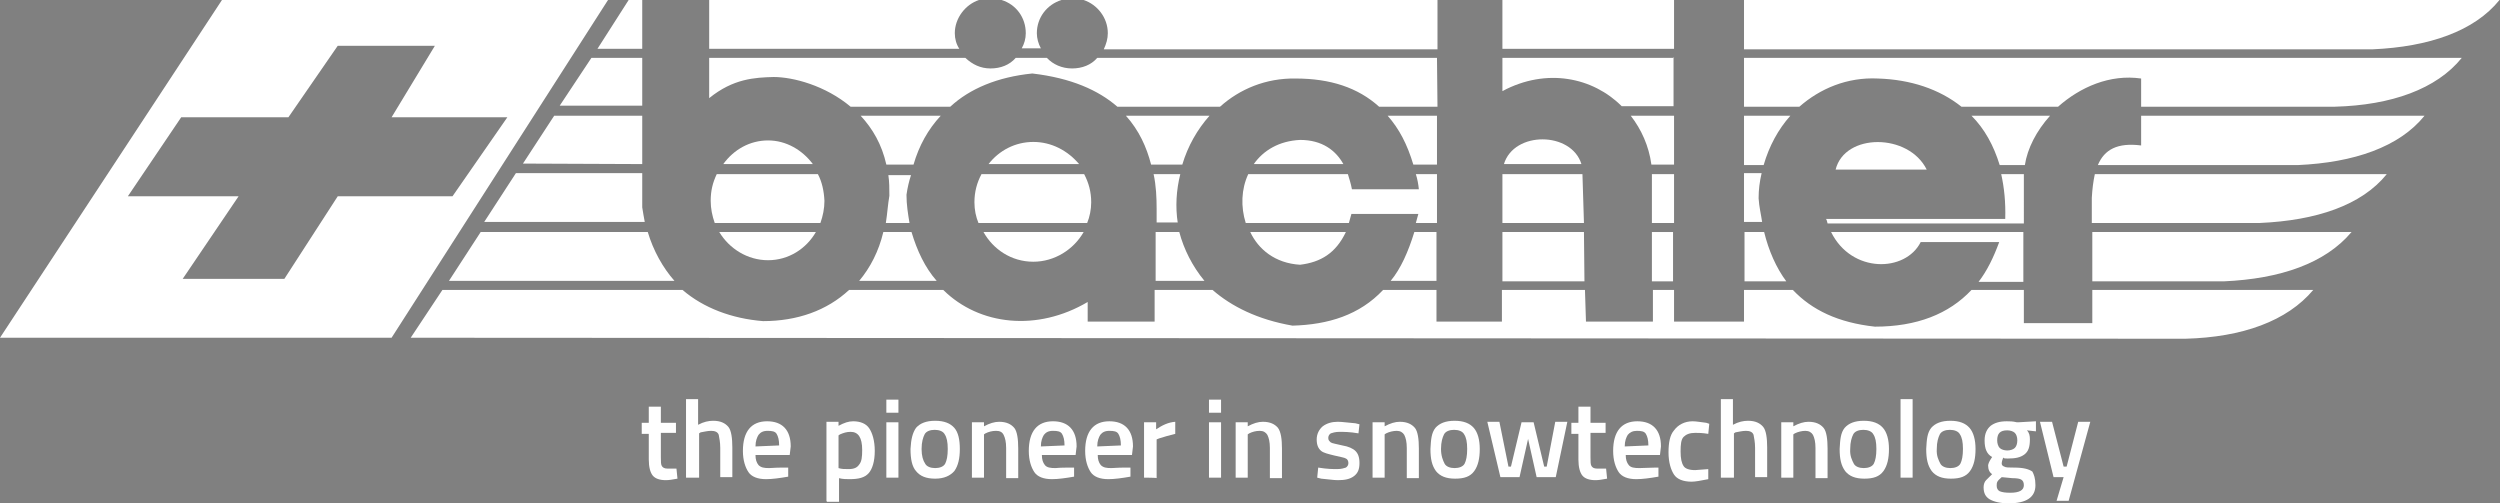 <?xml version="1.0" encoding="utf-8"?>
<!-- Generator: Adobe Illustrator 25.1.0, SVG Export Plug-In . SVG Version: 6.00 Build 0)  -->
<svg version="1.1" id="Ebene_1" xmlns="http://www.w3.org/2000/svg" xmlns:xlink="http://www.w3.org/1999/xlink" x="0px" y="0px"
	 viewBox="0 0 496.7 100" style="enable-background:new 0 0 496.7 100;" xml:space="preserve">
<rect x="0" y="0" width="496.7" height="100" fill="#808080" stroke="none"/>
<style type="text/css">
	.st0{fill:#FFFFFF;stroke:#342C26;stroke-width:0.326;stroke-miterlimit:3.947;}
	.st1{fill-rule:evenodd;clip-rule:evenodd;fill:#FFFFFF;}
	.st2{fill:#FFFFFF;}
</style>
<g id="Ebene_1_1_">
	<g>
		<path class="st0" d="M79.6,23.4L79.6,23.4L79.6,23.4z"/>
		<path class="st1" d="M44.1,0L0,67.1h77.8L120.8,0H44.1z M67.1,39L56.5,55.4H36.3L47.4,39H25.4L36,23.3h21.3l9.8-14.2h19.3
			l-8.6,14.2h23L89.9,39H67.1z"/>
		<path class="st1" d="M364.7,33.7h18.1C379.2,26.4,366.5,26.4,364.7,33.7L364.7,33.7z"/>
		<path class="st1" d="M415.7,57.6v6.6h-13.6v-6.6h-10.4c-4.5,4.8-10.9,7.3-19.2,7.3c-7.3-0.8-12.5-3.3-16.3-7.3h-9.7v6.3h-13.9
			v-6.3h-4.2v6.3h-13.3l-0.2-6.3h-16.5v6.3h-13v-6.3h-10.6c-4.7,5-10.9,6.9-18,7.1c-6.9-1.2-12.1-3.8-15.9-7.1h-11.5v6.3h-13.3V60
			c-10,5.9-21.5,4.7-28.7-2.4h-18.7c-4.4,4.1-10.3,6.2-17.1,6.2c-6.2-0.5-11.8-2.6-16-6.2H87.9l-6.3,9.5l352.6,0.2
			c11.3-0.3,20.2-3.5,25.4-9.7H415.7z"/>
	</g>
	<g>
		<path class="st2" d="M134.3,86h-3v4.8c0,0.9,0,1.5,0.2,1.8c0.2,0.3,0.5,0.5,1.1,0.5h1.8l0.2,2c-1.1,0.2-1.7,0.3-2.3,0.3
			c-1.2,0-2.1-0.3-2.6-0.9c-0.5-0.6-0.8-1.7-0.8-3.2v-5.1h-1.4V84h1.4v-3.2h2.4V84h3C134.3,84,134.3,86,134.3,86z"/>
		<path class="st2" d="M138.7,94.9h-2.4V79.3h2.4v5.1c1.1-0.6,2.1-0.8,3-0.8c1.5,0,2.4,0.5,3,1.2s0.8,2.3,0.8,4.1v5.9h-2.4V89
			c0-1.2-0.2-2-0.3-2.6c-0.2-0.6-0.8-0.8-1.5-0.8c-0.8,0-1.4,0.2-2.1,0.3l-0.3,0.2v8.8H138.7z"/>
		<path class="st2" d="M156,92.9h0.6v1.8c-1.7,0.3-3.2,0.5-4.4,0.5c-1.7,0-2.9-0.5-3.5-1.4c-0.6-0.9-1.1-2.3-1.1-4.2
			c0-3.9,1.7-5.9,4.8-5.9c3,0,4.7,1.7,4.7,5l-0.2,1.7h-6.8c0,0.9,0.2,1.5,0.6,2c0.5,0.5,1.1,0.6,2.1,0.6
			C154.1,92.9,155,92.9,156,92.9z M154.8,88.5c0-1.1-0.2-1.8-0.5-2.3c-0.3-0.5-0.9-0.6-1.8-0.6s-1.4,0.3-1.8,0.8
			c-0.3,0.5-0.6,1.2-0.6,2.3L154.8,88.5L154.8,88.5z"/>
		<path class="st2" d="M164.2,99.5V83.8h2.4v0.8c1.1-0.6,2-0.9,2.9-0.9c1.5,0,2.6,0.5,3.2,1.4c0.6,0.9,1.1,2.4,1.1,4.5
			s-0.5,3.6-1.2,4.4c-0.8,0.9-2,1.2-3.8,1.2c-0.6,0-1.4,0-2.1-0.2v4.7h-2.4L164.2,99.5L164.2,99.5z M169,85.8
			c-0.8,0-1.4,0.2-2.1,0.5l-0.3,0.2v6.5c0.6,0.2,1.2,0.2,2,0.2c1.1,0,1.7-0.3,2.1-0.9c0.5-0.6,0.6-1.5,0.6-2.9
			C171.3,86.9,170.5,85.8,169,85.8z"/>
		<path class="st2" d="M176.1,82v-2.6h2.4V82H176.1z M176.1,94.9v-11h2.4v11H176.1z"/>
		<path class="st2" d="M182,85c0.8-0.9,2-1.4,3.8-1.4s3,0.5,3.8,1.4c0.8,0.9,1.1,2.4,1.1,4.2c0,1.8-0.3,3.3-1.1,4.4
			c-0.8,0.9-2,1.5-3.8,1.5s-3-0.5-3.8-1.5c-0.8-0.9-1.1-2.4-1.1-4.4C181,87.3,181.3,86,182,85z M183.8,92.1c0.3,0.6,1.1,0.9,2,0.9
			c0.9,0,1.7-0.3,2-0.9c0.3-0.6,0.5-1.5,0.5-2.9c0-1.4-0.2-2.3-0.6-2.9c-0.3-0.6-1.1-0.9-2-0.9c-0.9,0-1.7,0.3-2,0.9
			c-0.3,0.6-0.6,1.5-0.6,2.9C183.1,90.6,183.4,91.5,183.8,92.1z"/>
		<path class="st2" d="M195.5,94.9h-2.4v-11h2.4v0.8c1.1-0.6,2.1-0.9,3-0.9c1.5,0,2.4,0.5,3,1.2s0.8,2.3,0.8,4.1v5.9h-2.4V89
			c0-1.2-0.2-2-0.5-2.6c-0.3-0.6-0.8-0.8-1.5-0.8c-0.8,0-1.5,0.2-2.1,0.5l-0.3,0.2V94.9z"/>
		<path class="st2" d="M212.8,92.9h0.6v1.8c-1.7,0.3-3.2,0.5-4.4,0.5c-1.7,0-2.9-0.5-3.5-1.4c-0.6-0.9-1.1-2.3-1.1-4.2
			c0-3.9,1.7-5.9,4.8-5.9c3,0,4.7,1.7,4.7,5l-0.2,1.7H207c0,0.9,0.2,1.5,0.6,2s1.1,0.6,2.1,0.6C210.7,92.9,211.8,92.9,212.8,92.9z
			 M211.5,88.5c0-1.1-0.2-1.8-0.5-2.3c-0.3-0.5-0.9-0.6-1.8-0.6c-0.9,0-1.4,0.3-1.8,0.8c-0.3,0.5-0.6,1.2-0.6,2.3L211.5,88.5
			L211.5,88.5z"/>
		<path class="st2" d="M224,92.9h0.6v1.8c-1.7,0.3-3.2,0.5-4.4,0.5c-1.7,0-2.9-0.5-3.5-1.4c-0.6-0.9-1.1-2.3-1.1-4.2
			c0-3.9,1.7-5.9,4.8-5.9c3,0,4.7,1.7,4.7,5l-0.2,1.7h-6.8c0,0.9,0.2,1.5,0.6,2c0.5,0.5,1.1,0.6,2.1,0.6
			C222.1,92.9,223,92.9,224,92.9z M222.7,88.5c0-1.1-0.2-1.8-0.5-2.3c-0.3-0.5-0.9-0.6-1.8-0.6c-0.9,0-1.4,0.3-1.8,0.8
			c-0.3,0.5-0.6,1.2-0.6,2.3L222.7,88.5L222.7,88.5z"/>
		<path class="st2" d="M227.3,94.9v-11h2.4v1.4c1.2-0.8,2.4-1.4,3.8-1.5v2.4c-1.2,0.3-2.3,0.6-3.2,0.9l-0.5,0.2v7.7
			C229.9,94.9,227.3,94.9,227.3,94.9z"/>
		<path class="st2" d="M240.2,82v-2.6h2.4V82H240.2z M240.2,94.9v-11h2.4v11H240.2z"/>
		<path class="st2" d="M247.9,94.9h-2.4v-11h2.4v0.8c1.1-0.6,2.1-0.9,3-0.9c1.5,0,2.4,0.5,3,1.2c0.6,0.8,0.8,2.3,0.8,4.1v5.9h-2.4
			V89c0-1.2-0.2-2-0.5-2.6c-0.3-0.5-0.8-0.8-1.5-0.8c-0.8,0-1.5,0.2-2.1,0.5l-0.3,0.2V94.9z"/>
		<path class="st2" d="M269.9,86.1c-1.7-0.3-3-0.3-3.8-0.3s-1.4,0.2-1.7,0.3c-0.3,0.2-0.5,0.5-0.5,0.9c0,0.5,0.2,0.6,0.5,0.9
			c0.3,0.2,1.1,0.3,2.3,0.6c1.2,0.2,2.1,0.6,2.6,1.1c0.5,0.5,0.8,1.2,0.8,2.4s-0.3,2-1.1,2.6s-1.8,0.8-3.2,0.8c-0.9,0-2-0.2-3.3-0.3
			l-0.8-0.2l0.2-2c1.8,0.3,3,0.3,3.8,0.3c0.8,0,1.4-0.2,1.7-0.3c0.3-0.2,0.5-0.5,0.5-0.9s-0.2-0.8-0.5-0.9c-0.3-0.2-1.1-0.3-2.3-0.6
			s-2.1-0.5-2.6-0.9c-0.6-0.5-0.9-1.2-0.9-2.3s0.5-2,1.2-2.6c0.8-0.6,1.8-0.9,3-0.9c0.9,0,2.1,0.2,3.5,0.3l0.8,0.2L269.9,86.1z"/>
		<path class="st2" d="M275.1,94.9h-2.4v-11h2.4v0.8c1.1-0.6,2.1-0.9,3-0.9c1.5,0,2.4,0.5,3,1.2s0.8,2.3,0.8,4.1v5.9h-2.4V89
			c0-1.2-0.2-2-0.5-2.6c-0.3-0.5-0.8-0.8-1.5-0.8s-1.5,0.2-2.1,0.5l-0.3,0.2V94.9z"/>
		<path class="st2" d="M285.2,85c0.8-0.9,2-1.4,3.8-1.4s3,0.5,3.8,1.4c0.8,0.9,1.2,2.4,1.2,4.2c0,1.8-0.3,3.3-1.1,4.4
			s-2,1.5-3.8,1.5s-3-0.5-3.8-1.5c-0.8-1.1-1.1-2.4-1.1-4.4C284.3,87.3,284.4,86,285.2,85z M287,92.1c0.3,0.6,1.1,0.9,2,0.9
			c0.9,0,1.7-0.3,2-0.9c0.3-0.6,0.5-1.5,0.5-2.9c0-1.4-0.2-2.3-0.6-2.9c-0.3-0.6-1.1-0.9-2-0.9c-0.9,0-1.7,0.3-2,0.9
			c-0.3,0.6-0.6,1.5-0.6,2.9C286.3,90.6,286.7,91.5,287,92.1z"/>
		<path class="st2" d="M295.5,83.8h2.4l1.8,8.9h0.5l2.1-8.8h2.4l2.1,8.8h0.5l1.7-8.9h2.4l-2.3,11h-3.8l-1.7-7.6l-1.7,7.6h-3.8
			L295.5,83.8z"/>
		<path class="st2" d="M319,86h-3v4.8c0,0.9,0,1.5,0.2,1.8c0.2,0.3,0.5,0.5,1.1,0.5h1.8l0.2,2c-1.1,0.2-1.7,0.3-2.3,0.3
			c-1.2,0-2.1-0.3-2.6-0.9c-0.5-0.6-0.8-1.7-0.8-3.2v-5.1h-1.4V84h1.4v-3.2h2.4V84h3L319,86L319,86z"/>
		<path class="st2" d="M328.9,92.9h0.6v1.8c-1.7,0.3-3.2,0.5-4.4,0.5c-1.7,0-2.9-0.5-3.5-1.4c-0.6-0.9-1.1-2.3-1.1-4.2
			c0-3.9,1.7-5.9,4.8-5.9c3,0,4.7,1.7,4.7,5l-0.2,1.7h-6.8c0,0.9,0.2,1.5,0.6,2s1.1,0.6,2.1,0.6S327.8,92.9,328.9,92.9z M327.5,88.5
			c0-1.1-0.2-1.8-0.5-2.3c-0.3-0.5-0.9-0.6-1.8-0.6c-0.8,0-1.4,0.3-1.8,0.8c-0.3,0.5-0.6,1.2-0.6,2.3L327.5,88.5L327.5,88.5z"/>
		<path class="st2" d="M336.3,83.7c0.8,0,1.7,0.2,2.7,0.3l0.6,0.2l-0.2,2c-1.2-0.2-2-0.2-2.6-0.2c-1.1,0-1.8,0.3-2.3,0.8
			s-0.6,1.5-0.6,2.9s0.2,2.3,0.6,2.9c0.3,0.5,1.1,0.8,2.3,0.8l2.6-0.2v2c-1.5,0.3-2.6,0.5-3.3,0.5c-1.7,0-2.9-0.5-3.5-1.4
			s-1.1-2.4-1.1-4.4s0.3-3.5,1.1-4.4C333.4,84.4,334.7,83.7,336.3,83.7z"/>
		<path class="st2" d="M344.3,94.9h-2.4V79.3h2.4v5.1c1.1-0.6,2.1-0.8,3-0.8c1.5,0,2.4,0.5,3,1.2s0.8,2.3,0.8,4.1v5.9h-2.4V89
			c0-1.2-0.2-2-0.3-2.6c-0.2-0.6-0.8-0.8-1.5-0.8c-0.8,0-1.4,0.2-2.1,0.3l-0.3,0.2v8.8H344.3z"/>
		<path class="st2" d="M356.3,94.9h-2.4v-11h2.4v0.8c1.1-0.6,2.1-0.9,3-0.9c1.5,0,2.4,0.5,3,1.2s0.8,2.3,0.8,4.1v5.9h-2.4V89
			c0-1.2-0.2-2-0.5-2.6c-0.3-0.5-0.8-0.8-1.5-0.8s-1.5,0.2-2.1,0.5l-0.3,0.2V94.9z"/>
		<path class="st2" d="M366.5,85c0.8-0.9,2-1.4,3.8-1.4s3,0.5,3.8,1.4c0.8,0.9,1.2,2.4,1.2,4.2c0,1.8-0.3,3.3-1.1,4.4
			s-2,1.5-3.8,1.5s-3-0.5-3.8-1.5c-0.8-1.1-1.1-2.4-1.1-4.4C365.6,87.3,365.7,86,366.5,85z M368.3,92.1c0.3,0.6,1.1,0.9,2,0.9
			c0.9,0,1.7-0.3,2-0.9c0.3-0.6,0.5-1.5,0.5-2.9c0-1.4-0.2-2.3-0.6-2.9c-0.3-0.6-1.1-0.9-2-0.9c-0.9,0-1.7,0.3-2,0.9
			c-0.3,0.6-0.6,1.5-0.6,2.9C367.5,90.6,368,91.5,368.3,92.1z"/>
		<path class="st2" d="M377.6,94.9V79.3h2.4v15.6H377.6z"/>
		<path class="st2" d="M383.7,85c0.8-0.9,2-1.4,3.8-1.4c1.8,0,3,0.5,3.8,1.4c0.8,0.9,1.2,2.4,1.2,4.2c0,1.8-0.3,3.3-1.1,4.4
			s-2,1.5-3.8,1.5s-3-0.5-3.8-1.5c-0.8-1.1-1.1-2.4-1.1-4.4C382.8,87.3,382.9,86,383.7,85z M385.5,92.1c0.3,0.6,1.1,0.9,2,0.9
			c0.9,0,1.7-0.3,2-0.9c0.3-0.6,0.5-1.5,0.5-2.9c0-1.4-0.2-2.3-0.6-2.9c-0.3-0.6-1.1-0.9-2-0.9s-1.7,0.3-2,0.9
			c-0.3,0.6-0.6,1.5-0.6,2.9C384.7,90.6,385.2,91.5,385.5,92.1z"/>
		<path class="st2" d="M404.4,96.4c0,2.4-1.8,3.6-5.3,3.6c-1.7,0-2.9-0.3-3.8-0.8c-0.8-0.5-1.2-1.2-1.2-2.4c0-0.6,0.2-1.1,0.5-1.4
			s0.8-0.8,1.2-1.2c-0.5-0.3-0.8-0.9-0.8-1.7c0-0.3,0.2-0.8,0.6-1.4l0.2-0.3c-1.1-0.6-1.5-1.7-1.5-3.3c0-1.4,0.5-2.3,1.2-2.9
			c0.8-0.6,1.8-0.9,3.2-0.9c0.6,0,1.2,0,2,0.2h0.3l3.5-0.2v2l-1.8-0.2c0.5,0.5,0.6,1.1,0.6,1.8c0,1.5-0.3,2.4-1.1,3
			c-0.8,0.6-1.8,0.8-3.3,0.8c-0.5,0-0.8,0-0.9-0.2c-0.2,0.5-0.3,0.9-0.3,1.2s0.2,0.5,0.5,0.6c0.3,0.2,0.9,0.2,2,0.2
			c1.8,0,2.9,0.3,3.6,0.8C404.1,94.3,404.4,95,404.4,96.4z M396.7,96.5c0,0.5,0.2,0.9,0.6,1.1c0.5,0.2,1.1,0.3,2.1,0.3
			c1.8,0,2.7-0.5,2.7-1.5c0-0.6-0.2-0.9-0.5-1.1c-0.3-0.2-0.9-0.3-1.8-0.3l-2.1-0.2c-0.3,0.3-0.6,0.5-0.8,0.8
			C396.7,95.9,396.7,96.2,396.7,96.5z M397.3,89c0.3,0.3,0.9,0.5,1.5,0.5s1.2-0.2,1.5-0.5c0.3-0.3,0.5-0.8,0.5-1.5s-0.2-1.2-0.5-1.5
			c-0.3-0.3-0.9-0.5-1.5-0.5c-1.4,0-2,0.6-2,2C396.8,88.1,397,88.7,397.3,89z"/>
		<path class="st2" d="M405.3,83.8h2.4l2.3,8.9h0.6l2.3-8.9h2.4L411,99.5h-2.4l1.4-4.7h-2L405.3,83.8z"/>
	</g>
</g>
<g id="Ebene_2_1_">
	<g>
		<path class="st1" d="M205.3,52c4.2,0,8-2.4,10-5.9h-19.9C197.3,49.5,200.9,52,205.3,52z"/>
		<path class="st1" d="M234.3,46.1h-4.7v9.7h9.7C236.9,52.9,235.2,49.5,234.3,46.1z"/>
		<path class="st1" d="M258.3,52.6c4.1-0.5,7.1-2.3,9.1-6.5h-19C250,49.5,253.3,52.3,258.3,52.6z"/>
		<path class="st1" d="M181.1,46.1h-5.6c-0.9,3.8-2.6,7.1-4.8,9.7h15.4C183.8,53.2,182.2,49.8,181.1,46.1z"/>
		<path class="st1" d="M152.6,51.7c4.1,0,7.6-2.3,9.5-5.6h-19.2C144.9,49.4,148.5,51.7,152.6,51.7z"/>
		<path class="st1" d="M285.5,46.1H281c-1.2,3.9-2.7,7.3-4.7,9.7h9.1v-9.7H285.5z"/>
		<path class="st1" d="M402,55.9v-9.8h-38.2c4.1,8.3,14.8,8,17.8,2h15.6c-1.1,3-2.4,5.7-4.1,7.9H402z"/>
		<path class="st1" d="M128.7,46.1H95.5l-6.3,9.7H134C131.7,53.2,129.8,49.8,128.7,46.1z"/>
		<polygon class="st1" points="314.7,46.1 298.5,46.1 298.5,55.9 314.8,55.9 		"/>
		<path class="st1" d="M415.7,46.1v9.8h26.1c11.3-0.5,20.2-3.6,25.4-9.8H415.7z"/>
		<path class="st1" d="M350.5,46.1h-3.9v9.8h8.3C352.9,53.2,351.4,49.8,350.5,46.1z"/>
		<rect x="328.2" y="46.1" class="st1" width="4.2" height="9.8"/>
	</g>
</g>
<g id="Ebene_3">
	<g>
		<path class="st1" d="M162.5,34.6h-20.1c-0.8,1.7-1.2,3.3-1.2,5.3c0,1.5,0.3,3,0.8,4.4h21c0.5-1.4,0.8-2.9,0.8-4.4
			C163.7,37.9,163.3,36.1,162.5,34.6z"/>
		<path class="st1" d="M215.4,34.6H195c-0.9,1.7-1.4,3.5-1.4,5.6c0,1.5,0.3,2.9,0.8,4.1H216c0.5-1.2,0.8-2.7,0.8-4.1
			C216.8,38.1,216.3,36.3,215.4,34.6z"/>
		<path class="st1" d="M285.5,44.3v-9.7h-4.2c0.3,0.9,0.5,2,0.6,3h-13.3c-0.2-1.1-0.5-2-0.8-3H248c-1.4,3-1.5,6.5-0.5,9.7h20.5
			c0.2-0.6,0.3-1.2,0.5-1.8h13.3c-0.2,0.6-0.3,1.2-0.5,1.8H285.5z"/>
		<path class="st1" d="M402,34.6h-4.4c0.6,2.7,0.9,5.6,0.8,8.9h-35.6c0.2,0.3,0.2,0.6,0.3,0.9h39V34.6z"/>
		<path class="st1" d="M176,44.3h4.7c-0.3-1.8-0.6-3.6-0.6-5.6c0.2-1.4,0.5-2.7,0.9-3.9h-4.5c0.2,1.4,0.2,2.6,0.2,4.1
			C176.4,40.6,176.3,42.4,176,44.3z"/>
		<path class="st1" d="M127.6,41.2v-6.8h-25.1l-6.3,9.7h31.9C127.9,43.2,127.8,42.3,127.6,41.2z"/>
		<path class="st1" d="M416.2,34.6c-0.3,1.4-0.5,2.9-0.6,4.7v5h33.4c11.2-0.5,20.2-3.5,25.2-9.7H416.2z"/>
		<path class="st1" d="M349.4,39.4c0-1.7,0.2-3.3,0.6-5h-3.5v9.7h3.6C349.9,42.7,349.5,41.1,349.4,39.4z"/>
		<polygon class="st1" points="314.4,34.6 298.5,34.6 298.5,44.3 314.7,44.3 		"/>
		<path class="st1" d="M332.6,44.3v-9.7h-4.4c0,0.6,0,1.1,0,1.7v8H332.6z"/>
		<path class="st1" d="M234,44.3c-0.5-3.2-0.3-6.5,0.5-9.7h-5.3c0.5,2.3,0.6,4.7,0.6,6.9v2.7H234z"/>
	</g>
</g>
<g id="Ebene_4">
	<g>
		<path class="st1" d="M205.3,28.2c-3.6,0-6.8,1.7-8.9,4.4h18C212.1,29.9,208.9,28.2,205.3,28.2z"/>
		<path class="st1" d="M240.3,23h-16.6c2.6,2.9,4.1,6.2,5,9.7h6.2C236,29,237.9,25.7,240.3,23z"/>
		<path class="st1" d="M186.9,23H171c2.4,2.6,4.2,5.7,5.1,9.7h5.4C182.6,28.9,184.4,25.7,186.9,23z"/>
		<path class="st1" d="M258.3,27.8c-4.2,0.2-7.3,2.1-9.2,4.8h17.8C265.4,29.9,262.7,27.8,258.3,27.8z"/>
		<path class="st1" d="M152.6,27.9c-3.6,0-6.8,1.8-8.9,4.7h17.8C159.4,29.8,156.2,27.9,152.6,27.9z"/>
		<path class="st1" d="M391.7,23c2.6,2.6,4.4,5.9,5.6,9.8h5c0.5-3.3,2.3-6.8,5-9.8C407.3,23,391.7,23,391.7,23z"/>
		<polygon class="st1" points="127.6,23 110.1,23 103.9,32.5 127.6,32.6 		"/>
		<path class="st1" d="M355.7,23h-9.2v9.8h3.9C351.5,29,353.3,25.7,355.7,23z"/>
		<path class="st1" d="M285.5,23h-9.8c2.3,2.6,3.9,5.7,5.1,9.7h4.7V23z"/>
		<path class="st1" d="M425.4,23v5.9c-4.7-0.6-7.3,0.8-8.6,3.9h39.7c11.2-0.5,20.2-3.6,25.2-9.8L425.4,23z"/>
		<path class="st1" d="M298.8,32.6h15.4C312.2,26.1,300.8,26,298.8,32.6z"/>
		<path class="st1" d="M332.6,23H324c2.1,2.7,3.6,6,4.1,9.7h4.5V23z"/>
	</g>
</g>
<g id="Ebene_5">
	<g>
		<path class="st1" d="M332.6,11.5h-34.1v6.6c8.8-4.7,18-2.7,23.7,3h10.3v-9.7H332.6z"/>
		<path class="st1" d="M346.5,11.5v9.7h11c4.1-3.6,9.5-5.9,15.6-5.6c6.5,0.2,12.2,2.1,16.6,5.6h19.2c4.4-3.9,10.3-6.5,16.5-5.6v5.6
			h38.5c11.2-0.3,20.2-3.5,25.2-9.7H346.5z"/>
		<path class="st1" d="M285.5,11.5H218c-1.2,1.4-3,2.1-5,2.1c-2,0-3.8-0.8-5-2.1h-6.2c-1.2,1.4-3,2.1-5,2.1c-2,0-3.6-0.8-5-2.1
			h-50.9v8c4.8-3.9,9.1-4.1,12.8-4.2c3.9,0,10.3,1.7,15.3,5.9h19.8c3.9-3.6,9.4-5.9,16.3-6.6c7.7,0.9,13.1,3.3,16.9,6.6h20.4
			c3.9-3.5,9.1-5.7,15-5.6c6.9,0,12.4,1.8,16.6,5.6h11.6L285.5,11.5L285.5,11.5z"/>
		<polygon class="st1" points="127.6,11.5 117.5,11.5 111.2,21 127.6,21 		"/>
	</g>
</g>
<g id="Ebene_6">
	<g>
		<path class="st1" d="M189.7,6.6c0-3,2.1-5.7,4.8-6.6h-53.6v9.7h49.7C190,8.8,189.7,7.7,189.7,6.6z"/>
		<path class="st1" d="M210.9,0h-11.9c2.9,0.9,4.8,3.5,4.8,6.6c0,1.1-0.3,2.1-0.8,3h3.8c-0.5-0.9-0.8-2-0.8-3
			C206,3.5,208,0.9,210.9,0z"/>
		<path class="st1" d="M285.5,0h-70.2c2.7,0.9,4.8,3.5,4.8,6.6c0,1.1-0.3,2.1-0.8,3.2h66.3V0H285.5z"/>
		<polygon class="st1" points="332.6,0 298.5,0 298.5,9.7 332.6,9.7 		"/>
		<path class="st1" d="M346.5,0v9.8h124.9c11.2-0.5,20.2-3.6,25.2-9.8H346.5z"/>
		<polygon class="st1" points="127.6,0 124.9,0 118.7,9.7 127.6,9.7 		"/>
	</g>
</g>
</svg>
